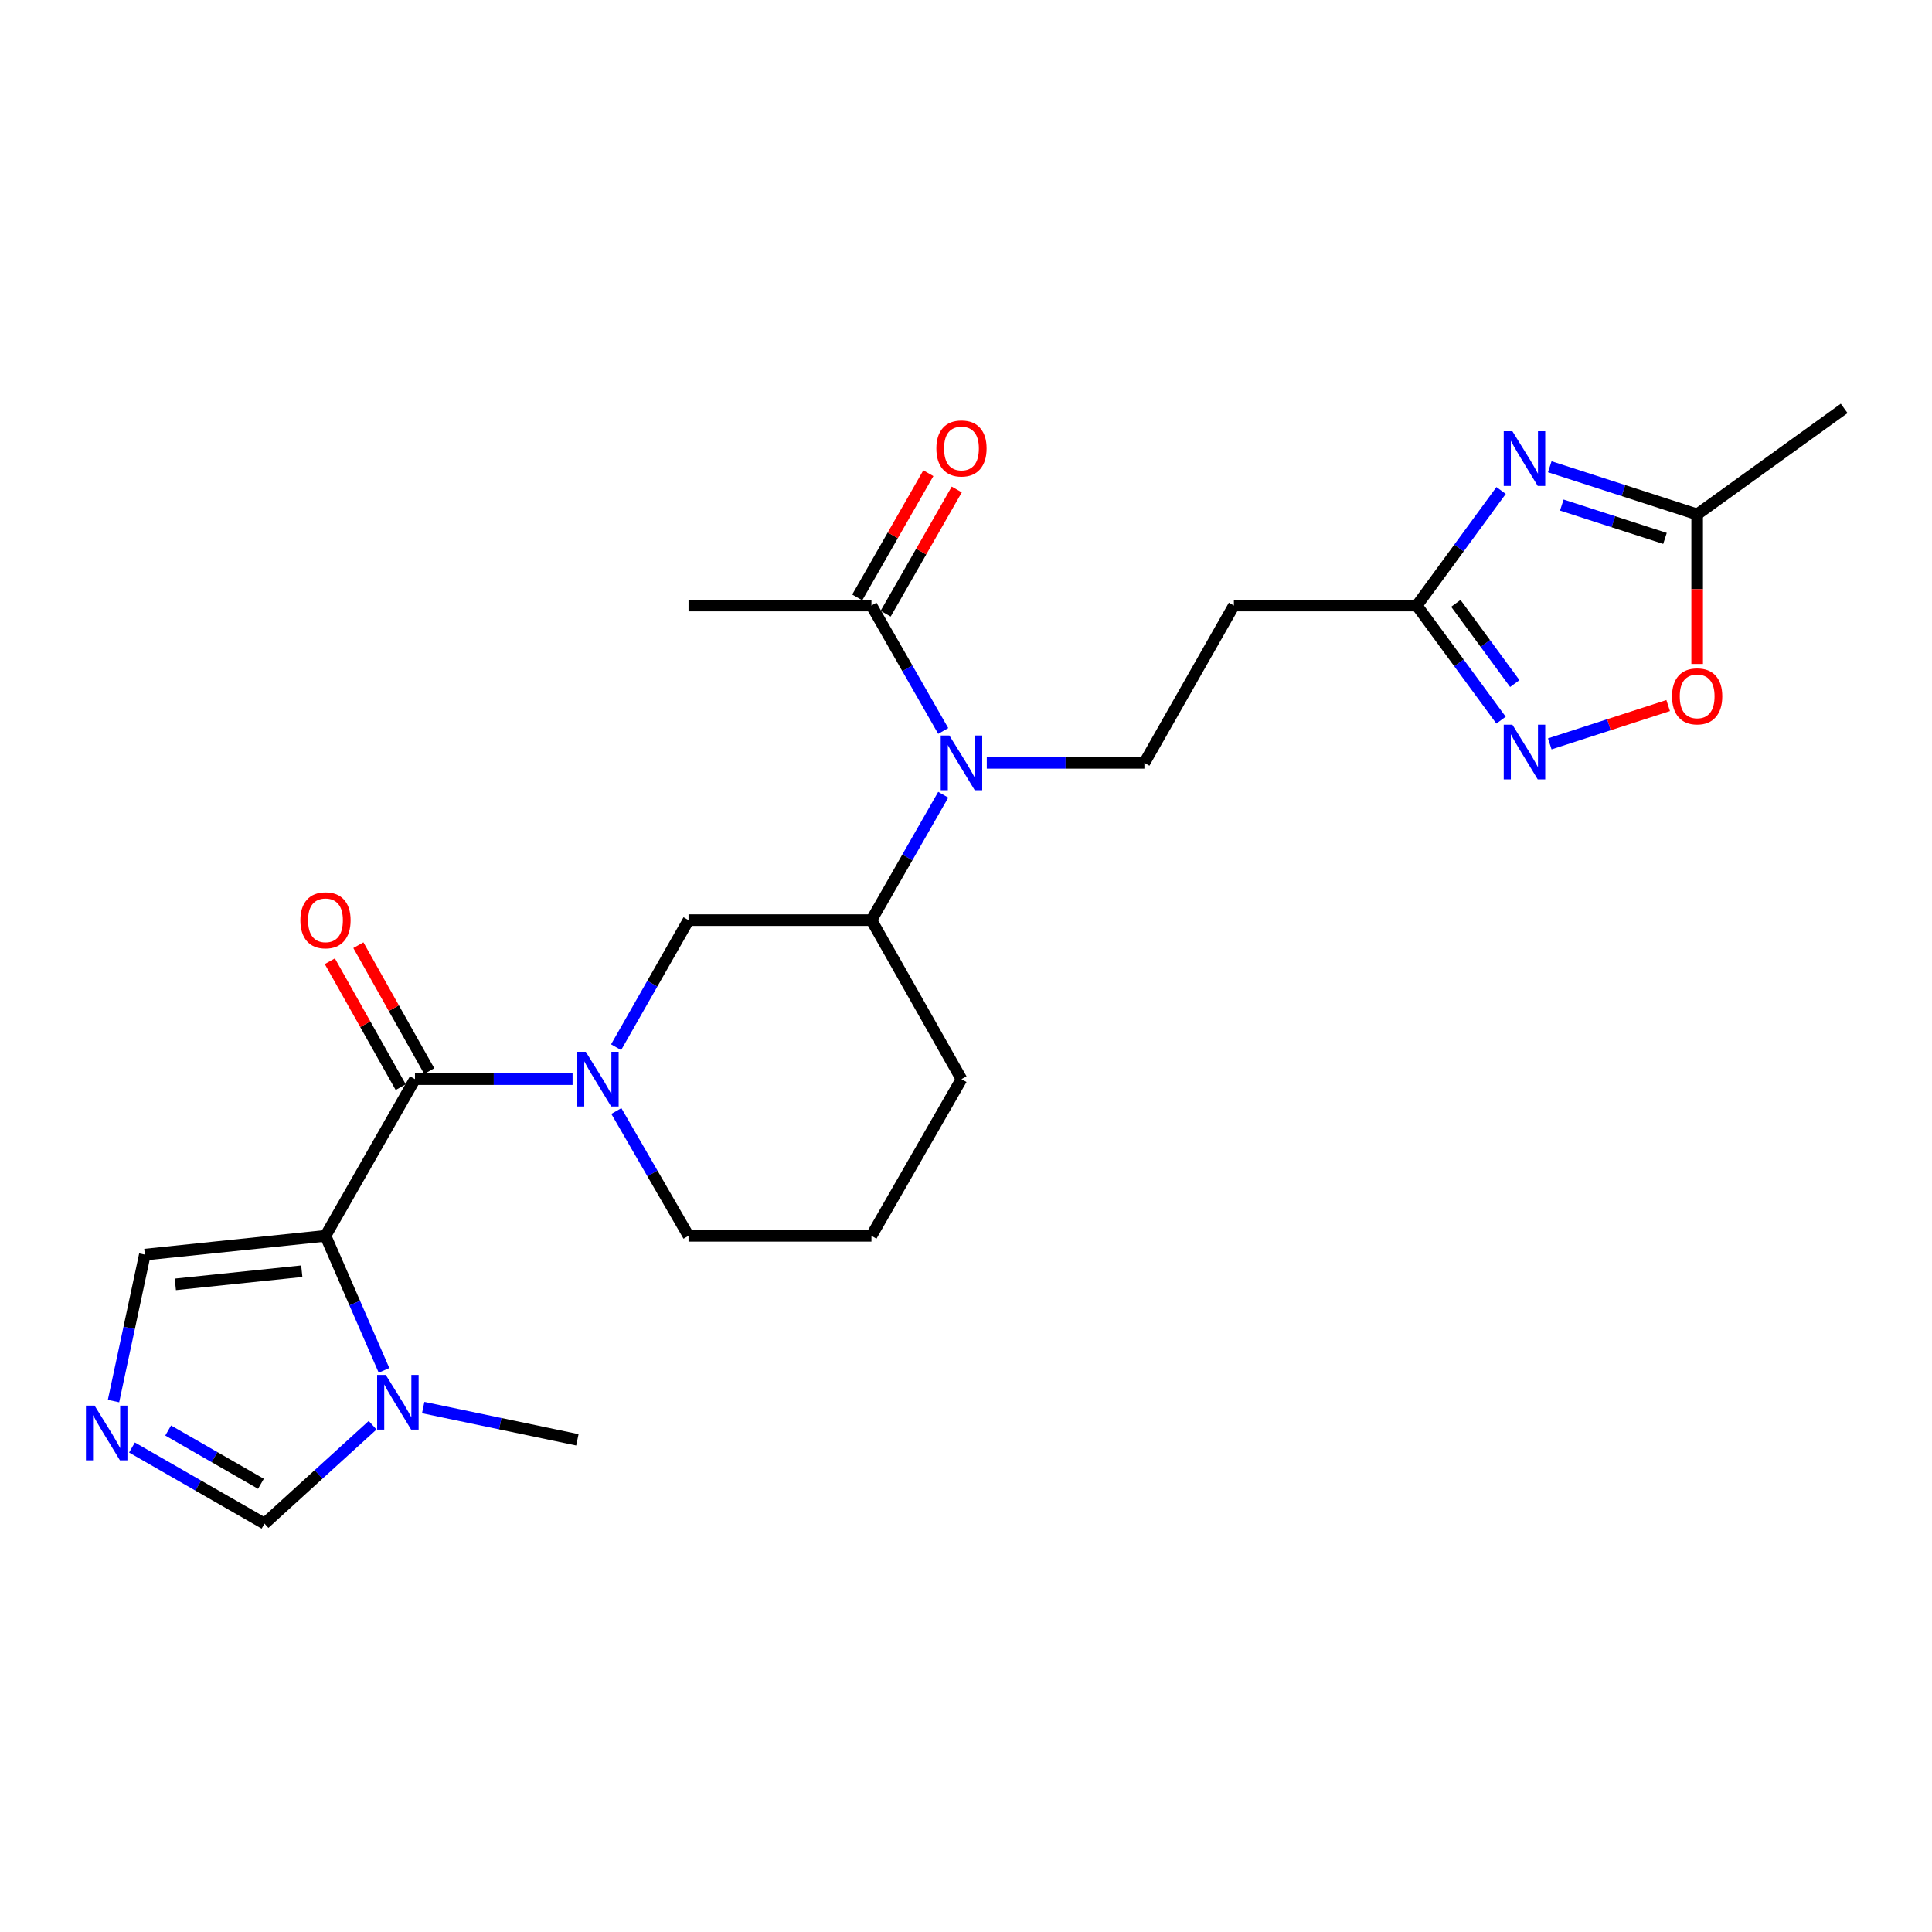 <?xml version='1.0' encoding='iso-8859-1'?>
<svg version='1.1' baseProfile='full'
              xmlns='http://www.w3.org/2000/svg'
                      xmlns:rdkit='http://www.rdkit.org/xml'
                      xmlns:xlink='http://www.w3.org/1999/xlink'
                  xml:space='preserve'
width='1000px' height='1000px' viewBox='0 0 1000 1000'>
<!-- END OF HEADER -->
<rect style='opacity:1.0;fill:#FFFFFF;stroke:none' width='1000' height='1000' x='0' y='0'> </rect>
<path class='bond-0' d='M 168.473,639.659 L 214.791,558.559' style='fill:none;fill-rule:evenodd;stroke:#000000;stroke-width:6px;stroke-linecap:butt;stroke-linejoin:miter;stroke-opacity:1' />
<path class='bond-3' d='M 168.473,639.659 L 183.617,674.479' style='fill:none;fill-rule:evenodd;stroke:#000000;stroke-width:6px;stroke-linecap:butt;stroke-linejoin:miter;stroke-opacity:1' />
<path class='bond-3' d='M 183.617,674.479 L 198.76,709.298' style='fill:none;fill-rule:evenodd;stroke:#0000FF;stroke-width:6px;stroke-linecap:butt;stroke-linejoin:miter;stroke-opacity:1' />
<path class='bond-11' d='M 168.473,639.659 L 74.972,649.386' style='fill:none;fill-rule:evenodd;stroke:#000000;stroke-width:6px;stroke-linecap:butt;stroke-linejoin:miter;stroke-opacity:1' />
<path class='bond-11' d='M 156.202,657.976 L 90.751,664.785' style='fill:none;fill-rule:evenodd;stroke:#000000;stroke-width:6px;stroke-linecap:butt;stroke-linejoin:miter;stroke-opacity:1' />
<path class='bond-1' d='M 214.791,558.559 L 255.577,558.559' style='fill:none;fill-rule:evenodd;stroke:#000000;stroke-width:6px;stroke-linecap:butt;stroke-linejoin:miter;stroke-opacity:1' />
<path class='bond-1' d='M 255.577,558.559 L 296.363,558.559' style='fill:none;fill-rule:evenodd;stroke:#0000FF;stroke-width:6px;stroke-linecap:butt;stroke-linejoin:miter;stroke-opacity:1' />
<path class='bond-17' d='M 222.176,554.402 L 203.835,521.814' style='fill:none;fill-rule:evenodd;stroke:#000000;stroke-width:6px;stroke-linecap:butt;stroke-linejoin:miter;stroke-opacity:1' />
<path class='bond-17' d='M 203.835,521.814 L 185.495,489.227' style='fill:none;fill-rule:evenodd;stroke:#FF0000;stroke-width:6px;stroke-linecap:butt;stroke-linejoin:miter;stroke-opacity:1' />
<path class='bond-17' d='M 207.406,562.715 L 189.065,530.127' style='fill:none;fill-rule:evenodd;stroke:#000000;stroke-width:6px;stroke-linecap:butt;stroke-linejoin:miter;stroke-opacity:1' />
<path class='bond-17' d='M 189.065,530.127 L 170.724,497.539' style='fill:none;fill-rule:evenodd;stroke:#FF0000;stroke-width:6px;stroke-linecap:butt;stroke-linejoin:miter;stroke-opacity:1' />
<path class='bond-10' d='M 318.891,542.03 L 337.636,509.146' style='fill:none;fill-rule:evenodd;stroke:#0000FF;stroke-width:6px;stroke-linecap:butt;stroke-linejoin:miter;stroke-opacity:1' />
<path class='bond-10' d='M 337.636,509.146 L 356.38,476.262' style='fill:none;fill-rule:evenodd;stroke:#000000;stroke-width:6px;stroke-linecap:butt;stroke-linejoin:miter;stroke-opacity:1' />
<path class='bond-19' d='M 319.015,575.061 L 337.698,607.36' style='fill:none;fill-rule:evenodd;stroke:#0000FF;stroke-width:6px;stroke-linecap:butt;stroke-linejoin:miter;stroke-opacity:1' />
<path class='bond-19' d='M 337.698,607.36 L 356.38,639.659' style='fill:none;fill-rule:evenodd;stroke:#000000;stroke-width:6px;stroke-linecap:butt;stroke-linejoin:miter;stroke-opacity:1' />
<path class='bond-2' d='M 776.968,253.875 L 755.156,283.653' style='fill:none;fill-rule:evenodd;stroke:#0000FF;stroke-width:6px;stroke-linecap:butt;stroke-linejoin:miter;stroke-opacity:1' />
<path class='bond-2' d='M 755.156,283.653 L 733.343,313.43' style='fill:none;fill-rule:evenodd;stroke:#000000;stroke-width:6px;stroke-linecap:butt;stroke-linejoin:miter;stroke-opacity:1' />
<path class='bond-8' d='M 802.156,241.588 L 840.3,253.917' style='fill:none;fill-rule:evenodd;stroke:#0000FF;stroke-width:6px;stroke-linecap:butt;stroke-linejoin:miter;stroke-opacity:1' />
<path class='bond-8' d='M 840.3,253.917 L 878.445,266.246' style='fill:none;fill-rule:evenodd;stroke:#000000;stroke-width:6px;stroke-linecap:butt;stroke-linejoin:miter;stroke-opacity:1' />
<path class='bond-8' d='M 808.386,261.414 L 835.088,270.045' style='fill:none;fill-rule:evenodd;stroke:#0000FF;stroke-width:6px;stroke-linecap:butt;stroke-linejoin:miter;stroke-opacity:1' />
<path class='bond-8' d='M 835.088,270.045 L 861.789,278.675' style='fill:none;fill-rule:evenodd;stroke:#000000;stroke-width:6px;stroke-linecap:butt;stroke-linejoin:miter;stroke-opacity:1' />
<path class='bond-14' d='M 192.867,737.701 L 164.889,763.156' style='fill:none;fill-rule:evenodd;stroke:#0000FF;stroke-width:6px;stroke-linecap:butt;stroke-linejoin:miter;stroke-opacity:1' />
<path class='bond-14' d='M 164.889,763.156 L 136.911,788.612' style='fill:none;fill-rule:evenodd;stroke:#000000;stroke-width:6px;stroke-linecap:butt;stroke-linejoin:miter;stroke-opacity:1' />
<path class='bond-20' d='M 219.053,728.551 L 258.951,736.901' style='fill:none;fill-rule:evenodd;stroke:#0000FF;stroke-width:6px;stroke-linecap:butt;stroke-linejoin:miter;stroke-opacity:1' />
<path class='bond-20' d='M 258.951,736.901 L 298.848,745.251' style='fill:none;fill-rule:evenodd;stroke:#000000;stroke-width:6px;stroke-linecap:butt;stroke-linejoin:miter;stroke-opacity:1' />
<path class='bond-4' d='M 776.933,372.745 L 755.138,343.088' style='fill:none;fill-rule:evenodd;stroke:#0000FF;stroke-width:6px;stroke-linecap:butt;stroke-linejoin:miter;stroke-opacity:1' />
<path class='bond-4' d='M 755.138,343.088 L 733.343,313.43' style='fill:none;fill-rule:evenodd;stroke:#000000;stroke-width:6px;stroke-linecap:butt;stroke-linejoin:miter;stroke-opacity:1' />
<path class='bond-4' d='M 784.052,353.811 L 768.796,333.051' style='fill:none;fill-rule:evenodd;stroke:#0000FF;stroke-width:6px;stroke-linecap:butt;stroke-linejoin:miter;stroke-opacity:1' />
<path class='bond-4' d='M 768.796,333.051 L 753.539,312.291' style='fill:none;fill-rule:evenodd;stroke:#000000;stroke-width:6px;stroke-linecap:butt;stroke-linejoin:miter;stroke-opacity:1' />
<path class='bond-9' d='M 802.156,385.023 L 832.798,375.109' style='fill:none;fill-rule:evenodd;stroke:#0000FF;stroke-width:6px;stroke-linecap:butt;stroke-linejoin:miter;stroke-opacity:1' />
<path class='bond-9' d='M 832.798,375.109 L 863.44,365.195' style='fill:none;fill-rule:evenodd;stroke:#FF0000;stroke-width:6px;stroke-linecap:butt;stroke-linejoin:miter;stroke-opacity:1' />
<path class='bond-5' d='M 733.343,313.43 L 638.655,313.43' style='fill:none;fill-rule:evenodd;stroke:#000000;stroke-width:6px;stroke-linecap:butt;stroke-linejoin:miter;stroke-opacity:1' />
<path class='bond-6' d='M 58.752,725.19 L 66.862,687.288' style='fill:none;fill-rule:evenodd;stroke:#0000FF;stroke-width:6px;stroke-linecap:butt;stroke-linejoin:miter;stroke-opacity:1' />
<path class='bond-6' d='M 66.862,687.288 L 74.972,649.386' style='fill:none;fill-rule:evenodd;stroke:#000000;stroke-width:6px;stroke-linecap:butt;stroke-linejoin:miter;stroke-opacity:1' />
<path class='bond-25' d='M 68.312,749.228 L 102.611,768.92' style='fill:none;fill-rule:evenodd;stroke:#0000FF;stroke-width:6px;stroke-linecap:butt;stroke-linejoin:miter;stroke-opacity:1' />
<path class='bond-25' d='M 102.611,768.92 L 136.911,788.612' style='fill:none;fill-rule:evenodd;stroke:#000000;stroke-width:6px;stroke-linecap:butt;stroke-linejoin:miter;stroke-opacity:1' />
<path class='bond-25' d='M 87.041,740.437 L 111.05,754.221' style='fill:none;fill-rule:evenodd;stroke:#0000FF;stroke-width:6px;stroke-linecap:butt;stroke-linejoin:miter;stroke-opacity:1' />
<path class='bond-25' d='M 111.05,754.221 L 135.06,768.006' style='fill:none;fill-rule:evenodd;stroke:#000000;stroke-width:6px;stroke-linecap:butt;stroke-linejoin:miter;stroke-opacity:1' />
<path class='bond-7' d='M 488.212,411.356 L 469.635,443.809' style='fill:none;fill-rule:evenodd;stroke:#0000FF;stroke-width:6px;stroke-linecap:butt;stroke-linejoin:miter;stroke-opacity:1' />
<path class='bond-7' d='M 469.635,443.809 L 451.059,476.262' style='fill:none;fill-rule:evenodd;stroke:#000000;stroke-width:6px;stroke-linecap:butt;stroke-linejoin:miter;stroke-opacity:1' />
<path class='bond-12' d='M 488.213,378.345 L 469.636,345.888' style='fill:none;fill-rule:evenodd;stroke:#0000FF;stroke-width:6px;stroke-linecap:butt;stroke-linejoin:miter;stroke-opacity:1' />
<path class='bond-12' d='M 469.636,345.888 L 451.059,313.43' style='fill:none;fill-rule:evenodd;stroke:#000000;stroke-width:6px;stroke-linecap:butt;stroke-linejoin:miter;stroke-opacity:1' />
<path class='bond-16' d='M 510.766,394.851 L 551.552,394.851' style='fill:none;fill-rule:evenodd;stroke:#0000FF;stroke-width:6px;stroke-linecap:butt;stroke-linejoin:miter;stroke-opacity:1' />
<path class='bond-16' d='M 551.552,394.851 L 592.338,394.851' style='fill:none;fill-rule:evenodd;stroke:#000000;stroke-width:6px;stroke-linecap:butt;stroke-linejoin:miter;stroke-opacity:1' />
<path class='bond-24' d='M 878.445,266.246 L 954.545,211.388' style='fill:none;fill-rule:evenodd;stroke:#000000;stroke-width:6px;stroke-linecap:butt;stroke-linejoin:miter;stroke-opacity:1' />
<path class='bond-27' d='M 878.445,266.246 L 878.445,304.957' style='fill:none;fill-rule:evenodd;stroke:#000000;stroke-width:6px;stroke-linecap:butt;stroke-linejoin:miter;stroke-opacity:1' />
<path class='bond-27' d='M 878.445,304.957 L 878.445,343.669' style='fill:none;fill-rule:evenodd;stroke:#FF0000;stroke-width:6px;stroke-linecap:butt;stroke-linejoin:miter;stroke-opacity:1' />
<path class='bond-13' d='M 356.38,476.262 L 451.059,476.262' style='fill:none;fill-rule:evenodd;stroke:#000000;stroke-width:6px;stroke-linecap:butt;stroke-linejoin:miter;stroke-opacity:1' />
<path class='bond-18' d='M 458.413,317.641 L 476.817,285.497' style='fill:none;fill-rule:evenodd;stroke:#000000;stroke-width:6px;stroke-linecap:butt;stroke-linejoin:miter;stroke-opacity:1' />
<path class='bond-18' d='M 476.817,285.497 L 495.22,253.353' style='fill:none;fill-rule:evenodd;stroke:#FF0000;stroke-width:6px;stroke-linecap:butt;stroke-linejoin:miter;stroke-opacity:1' />
<path class='bond-18' d='M 443.705,309.219 L 462.108,277.076' style='fill:none;fill-rule:evenodd;stroke:#000000;stroke-width:6px;stroke-linecap:butt;stroke-linejoin:miter;stroke-opacity:1' />
<path class='bond-18' d='M 462.108,277.076 L 480.512,244.932' style='fill:none;fill-rule:evenodd;stroke:#FF0000;stroke-width:6px;stroke-linecap:butt;stroke-linejoin:miter;stroke-opacity:1' />
<path class='bond-22' d='M 451.059,313.43 L 356.38,313.43' style='fill:none;fill-rule:evenodd;stroke:#000000;stroke-width:6px;stroke-linecap:butt;stroke-linejoin:miter;stroke-opacity:1' />
<path class='bond-26' d='M 451.059,476.262 L 497.659,558.559' style='fill:none;fill-rule:evenodd;stroke:#000000;stroke-width:6px;stroke-linecap:butt;stroke-linejoin:miter;stroke-opacity:1' />
<path class='bond-15' d='M 638.655,313.43 L 592.338,394.851' style='fill:none;fill-rule:evenodd;stroke:#000000;stroke-width:6px;stroke-linecap:butt;stroke-linejoin:miter;stroke-opacity:1' />
<path class='bond-23' d='M 356.38,639.659 L 451.059,639.659' style='fill:none;fill-rule:evenodd;stroke:#000000;stroke-width:6px;stroke-linecap:butt;stroke-linejoin:miter;stroke-opacity:1' />
<path class='bond-21' d='M 497.659,558.559 L 451.059,639.659' style='fill:none;fill-rule:evenodd;stroke:#000000;stroke-width:6px;stroke-linecap:butt;stroke-linejoin:miter;stroke-opacity:1' />
<path  class='atom-2' d='M 303.21 544.399
L 312.49 559.399
Q 313.41 560.879, 314.89 563.559
Q 316.37 566.239, 316.45 566.399
L 316.45 544.399
L 320.21 544.399
L 320.21 572.719
L 316.33 572.719
L 306.37 556.319
Q 305.21 554.399, 303.97 552.199
Q 302.77 549.999, 302.41 549.319
L 302.41 572.719
L 298.73 572.719
L 298.73 544.399
L 303.21 544.399
' fill='#0000FF'/>
<path  class='atom-3' d='M 782.808 223.198
L 792.088 238.198
Q 793.008 239.678, 794.488 242.358
Q 795.968 245.038, 796.048 245.198
L 796.048 223.198
L 799.808 223.198
L 799.808 251.518
L 795.928 251.518
L 785.968 235.118
Q 784.808 233.198, 783.568 230.998
Q 782.368 228.798, 782.008 228.118
L 782.008 251.518
L 778.328 251.518
L 778.328 223.198
L 782.808 223.198
' fill='#0000FF'/>
<path  class='atom-4' d='M 199.68 711.647
L 208.96 726.647
Q 209.88 728.127, 211.36 730.807
Q 212.84 733.487, 212.92 733.647
L 212.92 711.647
L 216.68 711.647
L 216.68 739.967
L 212.8 739.967
L 202.84 723.567
Q 201.68 721.647, 200.44 719.447
Q 199.24 717.247, 198.88 716.567
L 198.88 739.967
L 195.2 739.967
L 195.2 711.647
L 199.68 711.647
' fill='#0000FF'/>
<path  class='atom-5' d='M 782.808 375.098
L 792.088 390.098
Q 793.008 391.578, 794.488 394.258
Q 795.968 396.938, 796.048 397.098
L 796.048 375.098
L 799.808 375.098
L 799.808 403.418
L 795.928 403.418
L 785.968 387.018
Q 784.808 385.098, 783.568 382.898
Q 782.368 380.698, 782.008 380.018
L 782.008 403.418
L 778.328 403.418
L 778.328 375.098
L 782.808 375.098
' fill='#0000FF'/>
<path  class='atom-7' d='M 48.957 727.55
L 58.237 742.55
Q 59.157 744.03, 60.637 746.71
Q 62.117 749.39, 62.197 749.55
L 62.197 727.55
L 65.957 727.55
L 65.957 755.87
L 62.077 755.87
L 52.117 739.47
Q 50.957 737.55, 49.717 735.35
Q 48.517 733.15, 48.157 732.47
L 48.157 755.87
L 44.477 755.87
L 44.477 727.55
L 48.957 727.55
' fill='#0000FF'/>
<path  class='atom-8' d='M 491.399 380.691
L 500.679 395.691
Q 501.599 397.171, 503.079 399.851
Q 504.559 402.531, 504.639 402.691
L 504.639 380.691
L 508.399 380.691
L 508.399 409.011
L 504.519 409.011
L 494.559 392.611
Q 493.399 390.691, 492.159 388.491
Q 490.959 386.291, 490.599 385.611
L 490.599 409.011
L 486.919 409.011
L 486.919 380.691
L 491.399 380.691
' fill='#0000FF'/>
<path  class='atom-10' d='M 865.445 360.421
Q 865.445 353.621, 868.805 349.821
Q 872.165 346.021, 878.445 346.021
Q 884.725 346.021, 888.085 349.821
Q 891.445 353.621, 891.445 360.421
Q 891.445 367.301, 888.045 371.221
Q 884.645 375.101, 878.445 375.101
Q 872.205 375.101, 868.805 371.221
Q 865.445 367.341, 865.445 360.421
M 878.445 371.901
Q 882.765 371.901, 885.085 369.021
Q 887.445 366.101, 887.445 360.421
Q 887.445 354.861, 885.085 352.061
Q 882.765 349.221, 878.445 349.221
Q 874.125 349.221, 871.765 352.021
Q 869.445 354.821, 869.445 360.421
Q 869.445 366.141, 871.765 369.021
Q 874.125 371.901, 878.445 371.901
' fill='#FF0000'/>
<path  class='atom-18' d='M 155.473 476.342
Q 155.473 469.542, 158.833 465.742
Q 162.193 461.942, 168.473 461.942
Q 174.753 461.942, 178.113 465.742
Q 181.473 469.542, 181.473 476.342
Q 181.473 483.222, 178.073 487.142
Q 174.673 491.022, 168.473 491.022
Q 162.233 491.022, 158.833 487.142
Q 155.473 483.262, 155.473 476.342
M 168.473 487.822
Q 172.793 487.822, 175.113 484.942
Q 177.473 482.022, 177.473 476.342
Q 177.473 470.782, 175.113 467.982
Q 172.793 465.142, 168.473 465.142
Q 164.153 465.142, 161.793 467.942
Q 159.473 470.742, 159.473 476.342
Q 159.473 482.062, 161.793 484.942
Q 164.153 487.822, 168.473 487.822
' fill='#FF0000'/>
<path  class='atom-19' d='M 484.659 232.118
Q 484.659 225.318, 488.019 221.518
Q 491.379 217.718, 497.659 217.718
Q 503.939 217.718, 507.299 221.518
Q 510.659 225.318, 510.659 232.118
Q 510.659 238.998, 507.259 242.918
Q 503.859 246.798, 497.659 246.798
Q 491.419 246.798, 488.019 242.918
Q 484.659 239.038, 484.659 232.118
M 497.659 243.598
Q 501.979 243.598, 504.299 240.718
Q 506.659 237.798, 506.659 232.118
Q 506.659 226.558, 504.299 223.758
Q 501.979 220.918, 497.659 220.918
Q 493.339 220.918, 490.979 223.718
Q 488.659 226.518, 488.659 232.118
Q 488.659 237.838, 490.979 240.718
Q 493.339 243.598, 497.659 243.598
' fill='#FF0000'/>
</svg>
